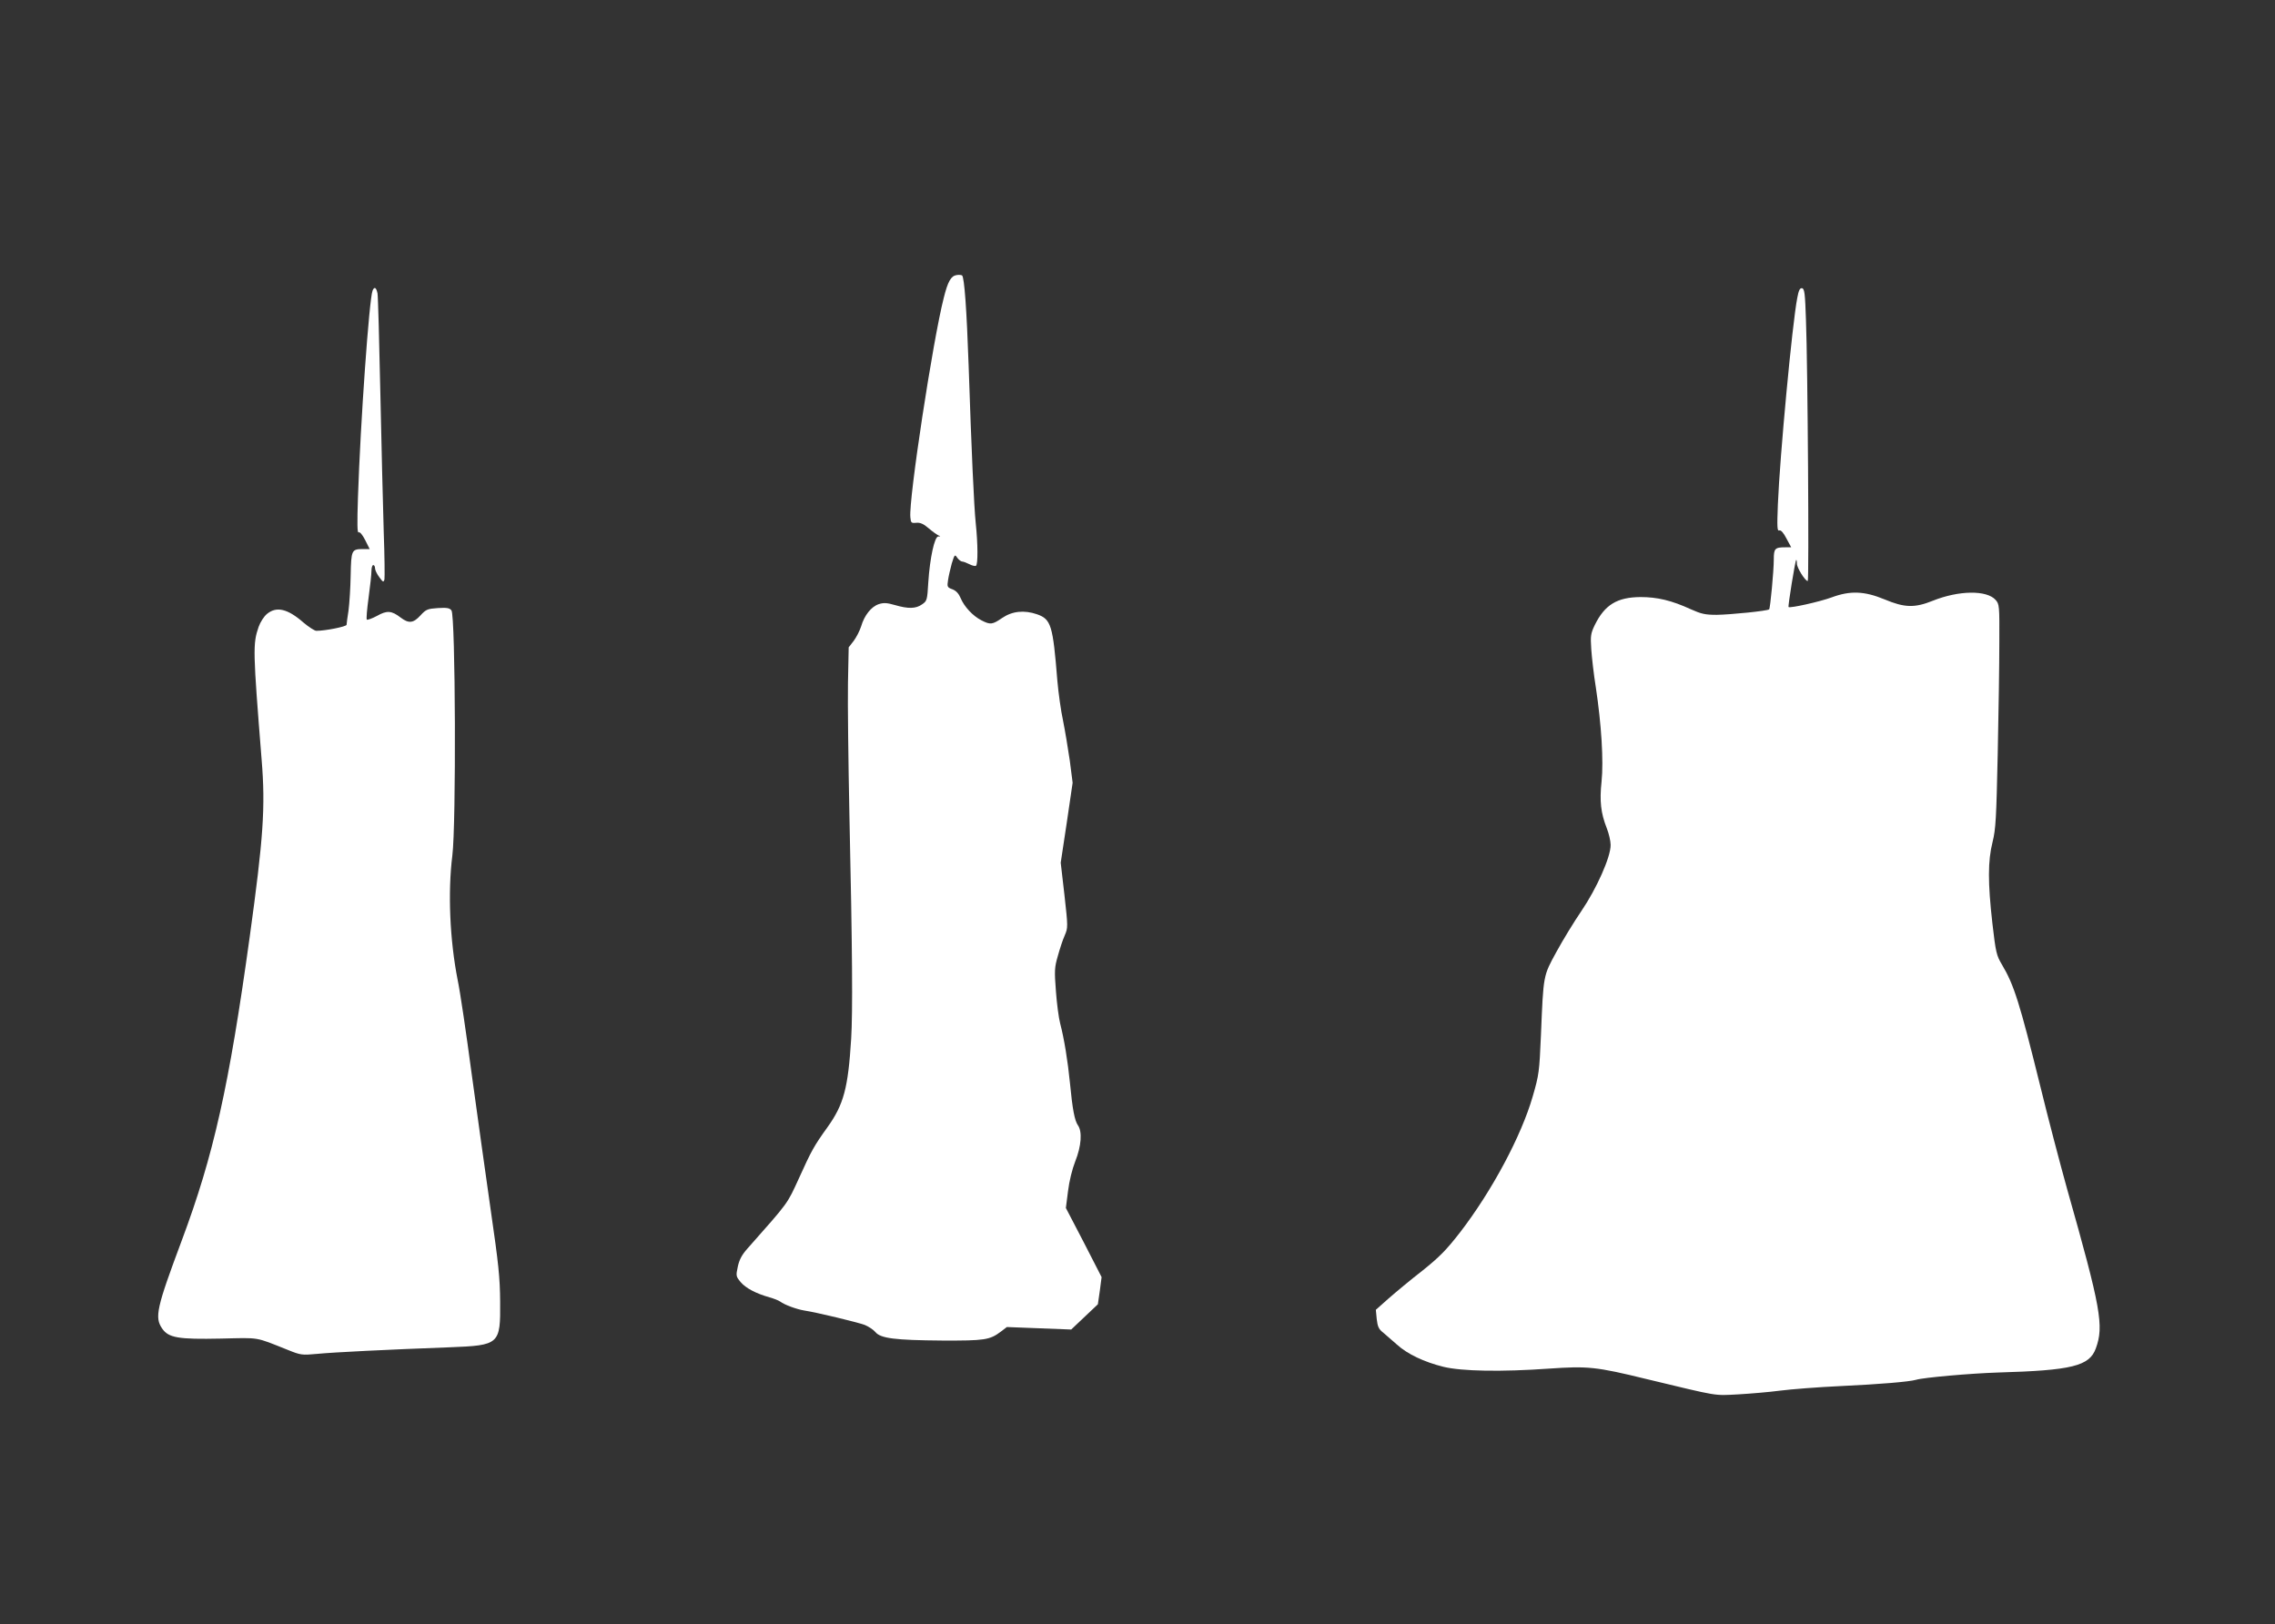 <?xml version="1.0" standalone="no"?>
<!DOCTYPE svg PUBLIC "-//W3C//DTD SVG 20010904//EN"
 "http://www.w3.org/TR/2001/REC-SVG-20010904/DTD/svg10.dtd">
<svg version="1.0" xmlns="http://www.w3.org/2000/svg"
 width="1280pt" height="914pt" viewBox="0 0 1280 914"
 preserveAspectRatio="xMidYMid meet">
<rect x="0" y="0" width="1280" height="914" fill="#333333" stroke="none"/>
<g transform="translate(0,914) scale(0.1,-0.1)"
fill="#ffffff" stroke="none">
<path d="M5382 7592 c-31 -5 -49 -35 -72 -128 -61 -237 -198 -1135 -188 -1235
3 -31 5 -34 33 -31 23 2 41 -6 70 -31 22 -19 47 -36 55 -40 13 -5 13 -6 -1 -6
-21 -1 -47 -121 -56 -257 -6 -101 -7 -106 -35 -125 -35 -25 -77 -26 -153 -4
-45 13 -63 14 -91 5 -42 -14 -81 -63 -99 -125 -8 -25 -27 -62 -42 -82 l-28
-36 -4 -201 c-2 -111 2 -442 8 -736 17 -774 19 -1118 10 -1265 -17 -278 -42
-371 -133 -498 -76 -106 -90 -131 -160 -286 -69 -150 -54 -130 -292 -399 -30
-34 -45 -62 -53 -101 -11 -51 -10 -54 16 -86 29 -34 85 -64 163 -86 25 -7 52
-18 60 -24 24 -18 92 -43 135 -50 72 -11 299 -66 340 -81 22 -9 49 -27 60 -40
29 -36 111 -46 375 -48 241 -1 268 3 331 50 l34 26 181 -7 181 -7 75 71 75 71
11 76 10 77 -100 195 -101 194 12 94 c7 57 23 123 41 169 34 85 40 167 15 202
-19 27 -31 92 -45 238 -12 123 -33 252 -55 335 -8 30 -19 112 -24 182 -9 115
-8 134 11 199 11 40 28 92 39 116 18 42 18 47 -2 226 l-21 182 34 225 33 225
-16 125 c-10 69 -27 170 -38 225 -12 55 -26 156 -32 225 -25 312 -35 345 -114
373 -73 25 -140 18 -197 -21 -54 -37 -66 -39 -116 -13 -49 25 -97 77 -117 125
-11 26 -26 42 -47 50 -28 10 -30 14 -24 51 3 22 13 64 21 94 16 51 17 53 31
32 8 -11 21 -21 27 -21 7 0 25 -7 41 -15 15 -8 32 -12 37 -9 12 7 11 124 -1
238 -10 96 -24 405 -40 886 -11 316 -24 499 -37 510 -5 3 -18 4 -31 2z"/>
<path d="M2096 7504 c-19 -51 -68 -740 -82 -1163 -5 -150 -4 -202 4 -197 7 4
21 -13 37 -44 l25 -50 -37 0 c-65 0 -67 -5 -70 -147 -1 -70 -7 -159 -12 -198
-6 -38 -11 -75 -11 -81 0 -10 -119 -34 -170 -34 -10 0 -42 21 -72 46 -90 79
-153 93 -206 49 -17 -14 -38 -47 -47 -73 -33 -96 -32 -131 17 -747 22 -267 10
-439 -67 -997 -117 -845 -203 -1229 -382 -1708 -142 -380 -154 -433 -111 -496
36 -53 91 -62 331 -57 222 5 189 11 377 -64 72 -29 79 -30 165 -22 90 9 395
24 745 37 281 11 286 16 284 257 -1 136 -9 212 -53 515 -28 195 -76 540 -107
765 -30 226 -65 464 -79 530 -44 223 -56 493 -30 700 22 171 18 1352 -5 1380
-11 14 -26 16 -77 13 -57 -4 -66 -7 -97 -41 -40 -44 -66 -47 -111 -13 -52 40
-77 42 -134 10 -28 -15 -54 -24 -57 -21 -4 3 1 59 10 125 9 65 16 132 16 150
0 18 5 32 10 32 6 0 10 -8 10 -18 0 -10 11 -33 24 -50 21 -29 24 -30 29 -13 2
11 1 131 -4 268 -4 136 -13 487 -19 780 -6 292 -13 546 -16 562 -7 34 -18 40
-28 15z"/>
<path d="M10112 7463 c-28 -143 -98 -890 -109 -1161 -5 -129 -4 -152 8 -147 9
3 23 -12 40 -45 l27 -50 -33 0 c-59 0 -65 -7 -65 -69 0 -65 -20 -274 -26 -280
-8 -9 -218 -30 -295 -31 -65 0 -87 5 -145 31 -109 50 -189 69 -284 69 -131 -1
-201 -43 -257 -157 -23 -48 -25 -61 -20 -136 3 -45 14 -143 26 -217 31 -206
44 -412 32 -528 -12 -111 -4 -178 29 -262 12 -30 22 -73 22 -95 1 -67 -79
-246 -164 -371 -41 -60 -104 -163 -140 -229 -76 -139 -74 -128 -88 -469 -9
-208 -11 -224 -46 -345 -64 -223 -229 -532 -409 -766 -77 -99 -114 -137 -211
-215 -66 -51 -151 -122 -191 -157 l-72 -64 5 -52 c5 -43 11 -57 37 -77 16 -14
51 -44 77 -67 58 -53 153 -98 262 -125 103 -25 326 -29 593 -10 219 15 264 11
550 -59 412 -99 375 -93 514 -86 69 4 176 13 236 21 61 8 216 20 345 26 216
10 382 24 420 35 43 13 306 36 460 41 417 12 516 36 552 136 46 126 29 224
-162 898 -39 140 -107 399 -150 575 -116 469 -148 572 -216 686 -31 52 -35 68
-54 232 -26 230 -26 352 1 459 18 73 21 131 29 498 5 228 9 510 9 627 1 206 0
213 -21 237 -50 56 -207 54 -354 -5 -102 -41 -159 -39 -271 8 -114 47 -193 50
-298 11 -65 -24 -234 -62 -242 -54 -4 4 37 259 43 265 2 2 4 -7 4 -21 0 -23
46 -97 61 -98 8 0 0 1218 -10 1470 -5 149 -8 175 -22 178 -12 2 -19 -11 -27
-55z"/>
</g>
</svg>

